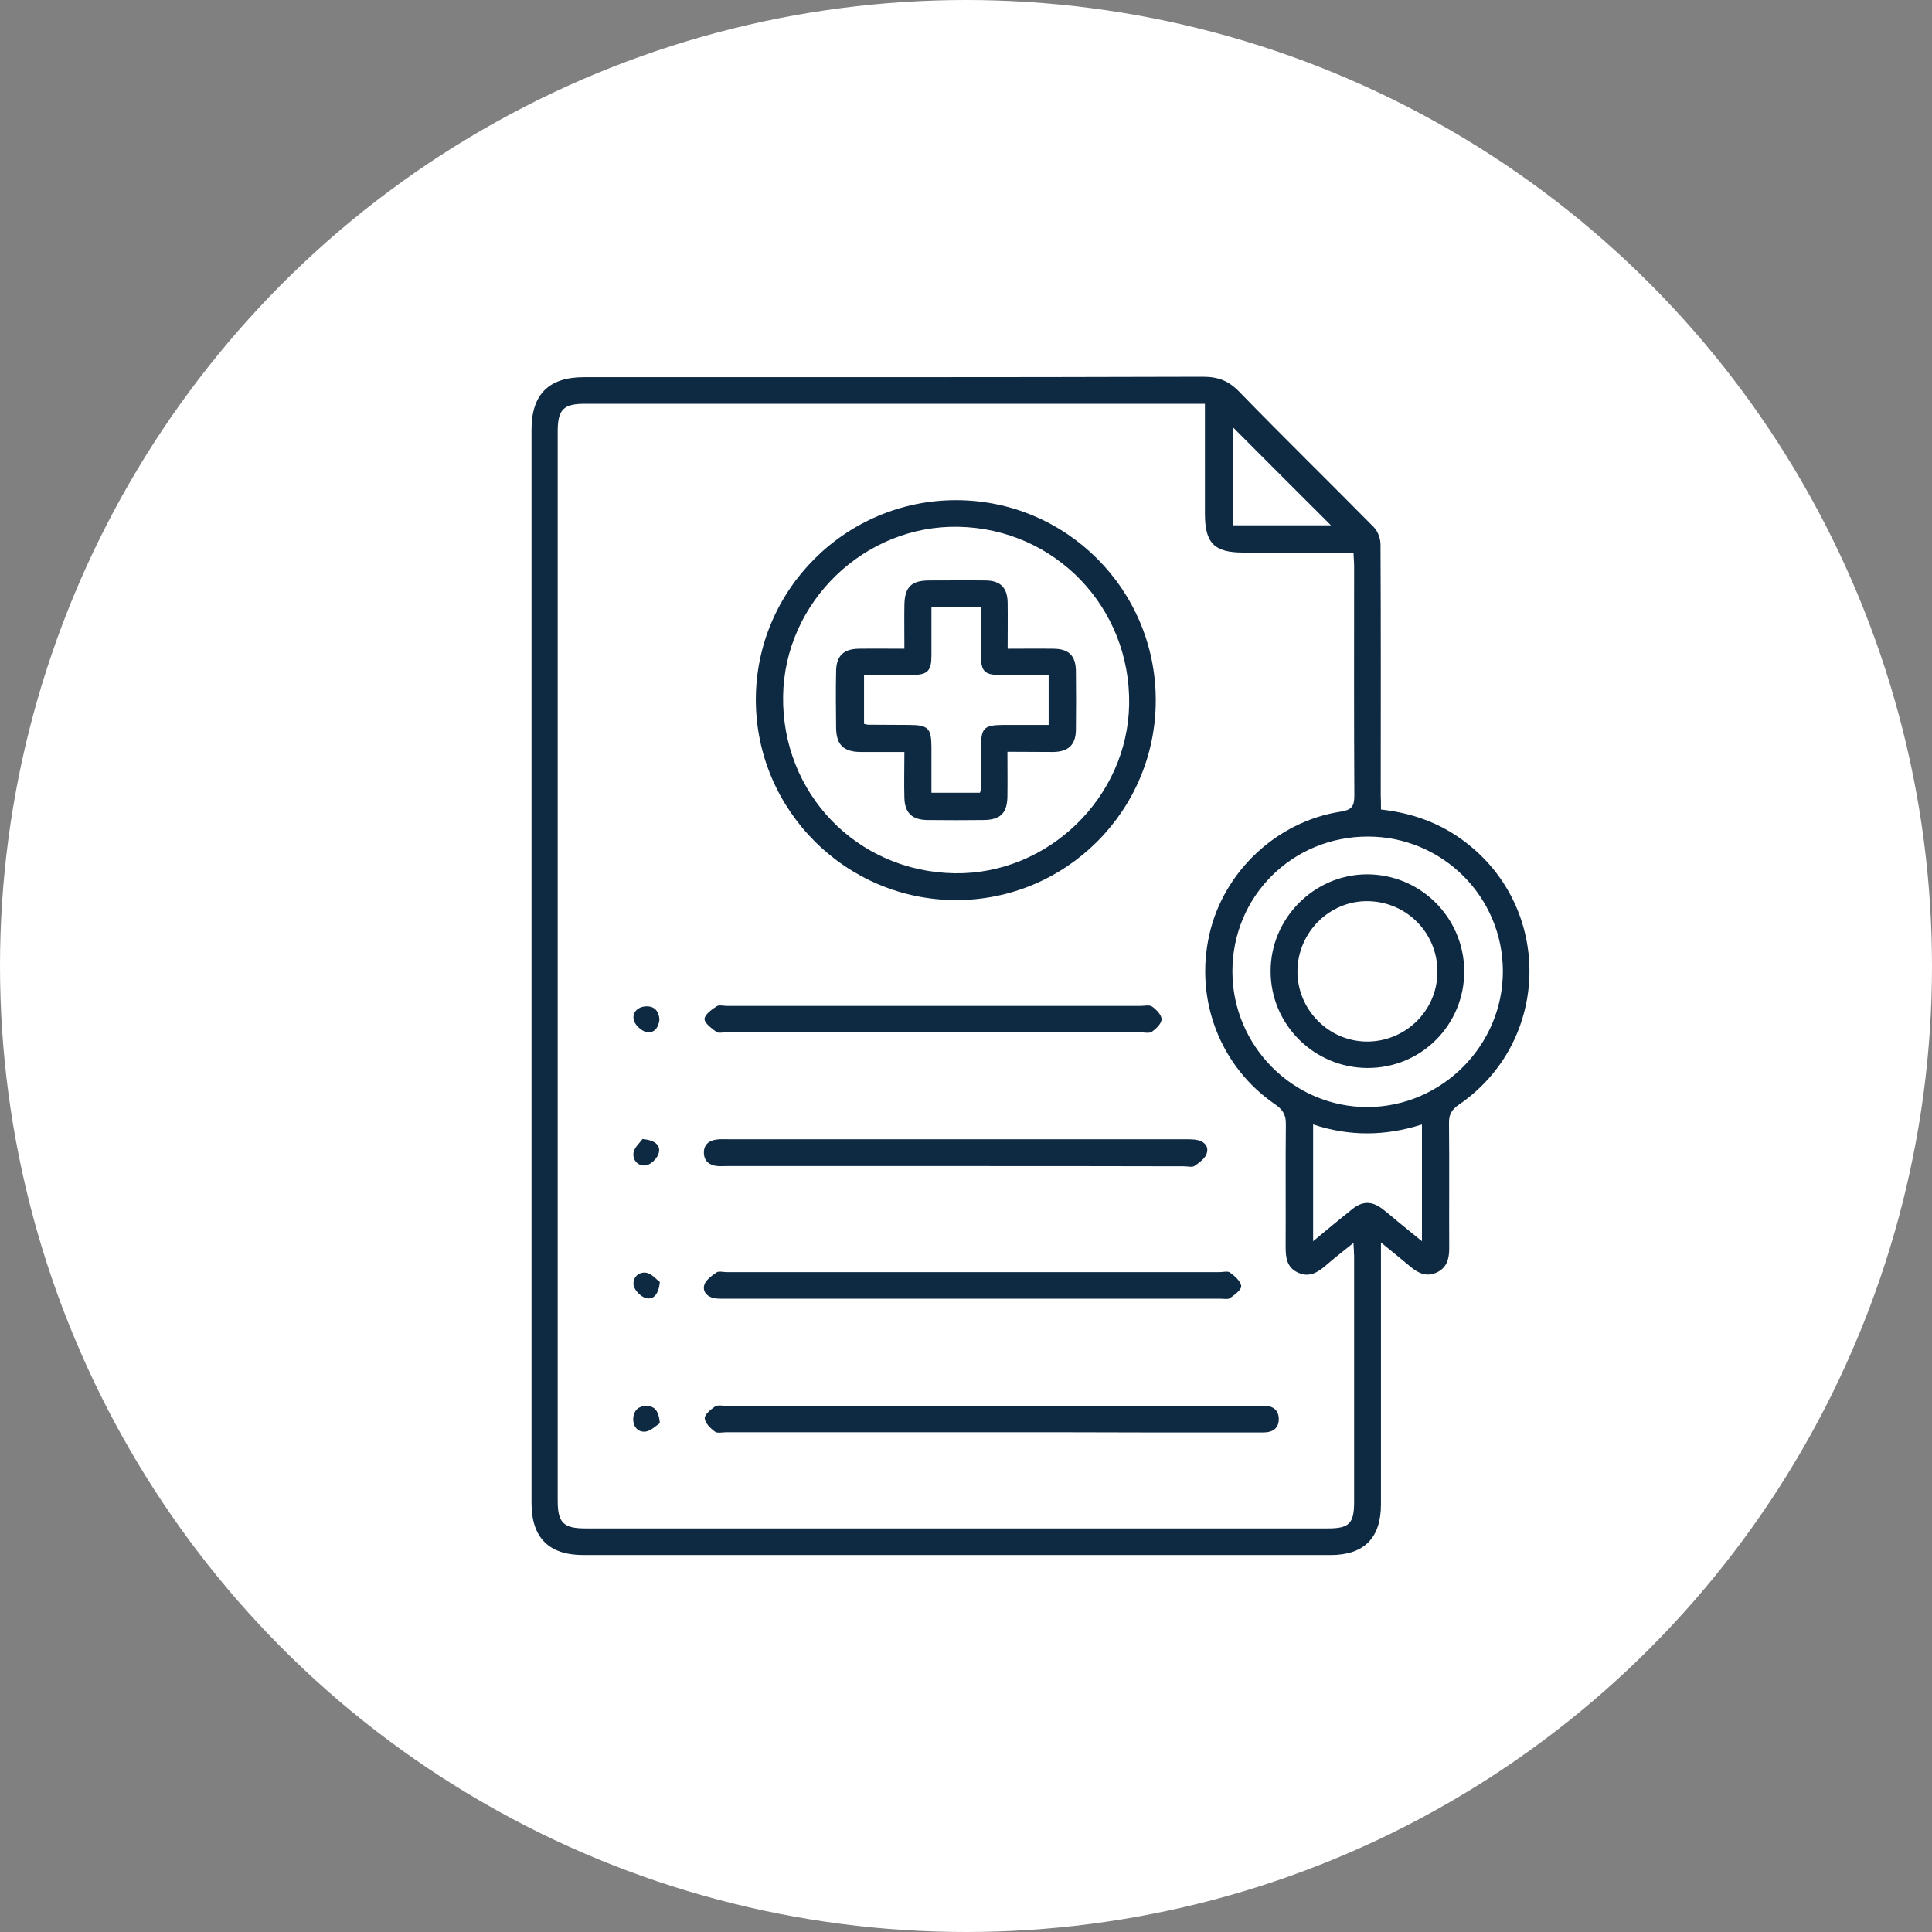 <svg xmlns="http://www.w3.org/2000/svg" xmlns:xlink="http://www.w3.org/1999/xlink" id="Layer_1" x="0px" y="0px" viewBox="0 0 90 90" style="enable-background:new 0 0 90 90;" xml:space="preserve"><rect x="0" y="0" width="90" height="90" fill="#808080" stroke="none"/><style type="text/css">	.st0{fill:#FFFFFF;}	.st1{fill:#0E2942;}</style><g>	<circle class="st0" cx="45" cy="45" r="45"></circle>	<g>		<path class="st1" d="M64.33,37.71c1.46,0.16,2.75,0.63,3.88,1.48c4.15,3.11,4.03,9.33-0.25,12.27c-0.35,0.24-0.47,0.47-0.46,0.88   c0.02,1.94,0,3.87,0.01,5.81c0,0.5-0.11,0.91-0.59,1.13c-0.46,0.21-0.84,0.04-1.2-0.26c-0.43-0.36-0.86-0.71-1.39-1.14   c0,0.3,0,0.5,0,0.69c0,3.84,0,7.67,0,11.51c0,1.57-0.79,2.36-2.35,2.36c-11.6,0-23.2,0-34.8,0c-1.62,0-2.42-0.81-2.42-2.43   c0-16.66,0-33.32,0-49.99c0-1.65,0.8-2.45,2.45-2.45c9.61,0,19.22,0.01,28.82-0.02c0.72,0,1.21,0.19,1.71,0.71   c2.06,2.12,4.18,4.19,6.26,6.3c0.19,0.19,0.31,0.54,0.31,0.81c0.02,3.89,0.01,7.78,0.01,11.67   C64.33,37.25,64.33,37.45,64.33,37.71z M56.13,18.81c-0.26,0-0.43,0-0.61,0c-9.43,0-18.85,0-28.28,0c-0.99,0-1.26,0.27-1.26,1.28   c0,16.61,0,33.21,0,49.82c0,1.03,0.27,1.29,1.3,1.29c11.53,0,23.05,0,34.58,0c0.99,0,1.22-0.23,1.22-1.23c0-3.82,0-7.64,0-11.46   c0-0.17-0.02-0.35-0.03-0.61c-0.48,0.39-0.9,0.71-1.3,1.06c-0.38,0.33-0.78,0.56-1.29,0.32c-0.52-0.24-0.57-0.7-0.57-1.2   c0.01-1.9-0.01-3.8,0.01-5.7c0.01-0.43-0.13-0.68-0.49-0.93c-2.57-1.75-3.77-4.88-3.07-7.93c0.66-2.91,3.13-5.25,6.11-5.71   c0.51-0.08,0.64-0.24,0.64-0.74c-0.02-3.56-0.01-7.13-0.01-10.69c0-0.19-0.02-0.39-0.03-0.64c-0.25,0-0.44,0-0.64,0   c-1.5,0-3,0-4.49,0c-1.36,0-1.79-0.44-1.79-1.81C56.13,22.25,56.13,20.57,56.13,18.81z M63.72,38.97c-3.52,0-6.31,2.78-6.31,6.28   c0,3.48,2.84,6.33,6.3,6.32c3.46-0.01,6.31-2.88,6.3-6.34C70,41.77,67.19,38.97,63.72,38.97z M66.24,52.38   c-1.71,0.55-3.39,0.56-5.07,0c0,1.82,0,3.58,0,5.44c0.65-0.54,1.23-1.02,1.83-1.5c0.48-0.38,0.91-0.37,1.39-0.01   c0.25,0.19,0.48,0.39,0.72,0.59c0.35,0.29,0.71,0.58,1.13,0.92C66.24,55.94,66.24,54.19,66.24,52.38z M57.45,19.92   c0,1.48,0,3.02,0,4.55c1.57,0,3.08,0,4.55,0C60.48,22.96,58.96,21.43,57.45,19.92z"></path>		<path class="st1" d="M53.84,32.62c0,5.14-4.17,9.31-9.3,9.31c-5.12,0-9.31-4.17-9.33-9.3c-0.02-5.14,4.19-9.34,9.34-9.33   C49.69,23.31,53.84,27.48,53.84,32.62z M44.47,40.68c4.35,0.07,8.06-3.53,8.13-7.87c0.07-4.52-3.45-8.18-7.95-8.27   c-4.38-0.09-8.1,3.5-8.17,7.88C36.41,36.97,39.93,40.61,44.47,40.68z"></path>		<path class="st1" d="M46.2,66.72c-4.12,0-8.25,0-12.37,0c-0.18,0-0.42,0.06-0.53-0.03c-0.21-0.16-0.46-0.4-0.47-0.62   c-0.01-0.18,0.28-0.41,0.48-0.55c0.13-0.08,0.36-0.03,0.54-0.03c8.23,0,16.46,0,24.69,0c0.11,0,0.22,0,0.33,0   c0.41-0.01,0.69,0.18,0.7,0.6c0.01,0.44-0.28,0.64-0.72,0.64c-1.66,0-3.32,0-4.98,0C51.31,66.72,48.75,66.72,46.2,66.72z"></path>		<path class="st1" d="M44.49,54.32c-3.54,0-7.08,0-10.62,0c-0.15,0-0.29,0.01-0.44,0c-0.38-0.03-0.63-0.23-0.64-0.61   c-0.01-0.39,0.24-0.59,0.62-0.63c0.16-0.02,0.33-0.01,0.49-0.01c7.08,0,14.16,0,21.24,0c0.18,0,0.37,0,0.55,0.02   c0.36,0.05,0.63,0.27,0.53,0.62c-0.06,0.24-0.34,0.44-0.57,0.6c-0.11,0.08-0.32,0.02-0.48,0.02   C51.61,54.32,48.05,54.32,44.49,54.32z"></path>		<path class="st1" d="M45.31,59.26c3.84,0,7.67,0,11.51,0c0.16,0,0.38-0.06,0.48,0.02c0.22,0.17,0.5,0.4,0.52,0.63   c0.02,0.17-0.31,0.41-0.52,0.56c-0.1,0.07-0.28,0.03-0.43,0.03c-7.69,0-15.38,0-23.07,0c-0.15,0-0.29,0-0.44-0.01   c-0.36-0.04-0.63-0.27-0.56-0.6c0.05-0.24,0.34-0.45,0.57-0.61c0.11-0.08,0.32-0.02,0.48-0.02C37.68,59.26,41.5,59.26,45.31,59.26   z"></path>		<path class="st1" d="M43.44,46.86c3.23,0,6.46,0,9.69,0c0.18,0,0.41-0.06,0.54,0.03c0.2,0.14,0.44,0.39,0.44,0.59   c0,0.2-0.25,0.44-0.45,0.58c-0.12,0.09-0.35,0.03-0.54,0.03c-6.44,0-12.88,0-19.32,0c-0.15,0-0.34,0.05-0.43-0.02   c-0.22-0.17-0.55-0.4-0.55-0.6c0-0.2,0.33-0.44,0.56-0.59c0.11-0.08,0.32-0.02,0.48-0.02C37.06,46.86,40.25,46.86,43.44,46.86z"></path>		<path class="st1" d="M30.72,47.49c-0.04,0.39-0.26,0.67-0.63,0.58c-0.23-0.06-0.53-0.34-0.57-0.57c-0.07-0.35,0.2-0.61,0.59-0.62   C30.5,46.87,30.69,47.11,30.72,47.49z"></path>		<path class="st1" d="M30.74,66.3c-0.18,0.11-0.42,0.36-0.67,0.39c-0.37,0.04-0.6-0.26-0.57-0.64c0.03-0.35,0.25-0.56,0.62-0.55   C30.52,65.5,30.69,65.75,30.74,66.3z"></path>		<path class="st1" d="M29.93,53.06c0.56,0.05,0.85,0.27,0.76,0.64c-0.05,0.23-0.34,0.53-0.57,0.58c-0.36,0.08-0.66-0.21-0.61-0.58   C29.55,53.45,29.82,53.22,29.93,53.06z"></path>		<path class="st1" d="M30.74,59.72c-0.06,0.57-0.29,0.84-0.65,0.75c-0.23-0.06-0.52-0.35-0.57-0.58c-0.07-0.36,0.22-0.66,0.59-0.6   C30.36,59.33,30.58,59.61,30.74,59.72z"></path>		<path class="st1" d="M68.21,45.23c0.01,2.51-2,4.53-4.51,4.52c-2.48-0.01-4.5-2.01-4.51-4.49c-0.01-2.47,2.01-4.51,4.47-4.53   C66.16,40.72,68.19,42.73,68.21,45.23z M66.96,45.29c0.02-1.81-1.42-3.28-3.23-3.31c-1.79-0.03-3.28,1.45-3.29,3.26   c-0.01,1.78,1.44,3.26,3.21,3.28C65.46,48.54,66.95,47.09,66.96,45.29z"></path>		<path class="st1" d="M46.93,35.02c0,0.74,0.01,1.41,0,2.08c-0.01,0.78-0.33,1.09-1.1,1.1c-0.88,0.01-1.75,0.01-2.63,0   c-0.71-0.01-1.05-0.33-1.07-1.03c-0.02-0.69,0-1.38,0-2.14c-0.71,0-1.38,0-2.05,0c-0.78-0.01-1.11-0.33-1.13-1.09   c-0.01-0.89-0.02-1.79,0-2.68c0.01-0.71,0.35-1.03,1.06-1.04c0.69-0.01,1.38,0,2.12,0c0-0.71-0.01-1.37,0-2.02   c0.01-0.85,0.32-1.16,1.16-1.16c0.88,0,1.75-0.01,2.63,0c0.68,0.01,1,0.33,1.02,1.01c0.01,0.71,0,1.41,0,2.17   c0.76,0,1.45-0.01,2.14,0c0.71,0.01,1.03,0.32,1.04,1.04c0.01,0.91,0.01,1.83,0,2.74c-0.01,0.7-0.35,1.02-1.06,1.03   C48.38,35.03,47.7,35.02,46.93,35.02z M48.85,31.44c-0.79,0-1.55,0-2.31,0c-0.66,0-0.84-0.18-0.84-0.85c0-0.76,0-1.52,0-2.33   c-0.43,0-0.79,0-1.15,0c-0.38,0-0.75,0-1.16,0c0,0.81,0,1.54,0,2.27c0,0.73-0.18,0.91-0.9,0.91c-0.74,0-1.49,0-2.24,0   c0,0.81,0,1.54,0,2.28c0.09,0.02,0.14,0.04,0.19,0.04c0.62,0,1.24,0.01,1.86,0.01c0.95,0,1.09,0.14,1.09,1.07   c0,0.69,0,1.38,0,2.09c0.8,0,1.53,0,2.26,0c0.02-0.07,0.04-0.1,0.04-0.14c0-0.66,0.01-1.31,0.01-1.97c0-0.91,0.13-1.04,1.04-1.05   c0.7,0,1.4,0,2.11,0C48.85,32.95,48.85,32.23,48.85,31.44z"></path>	</g></g></svg>